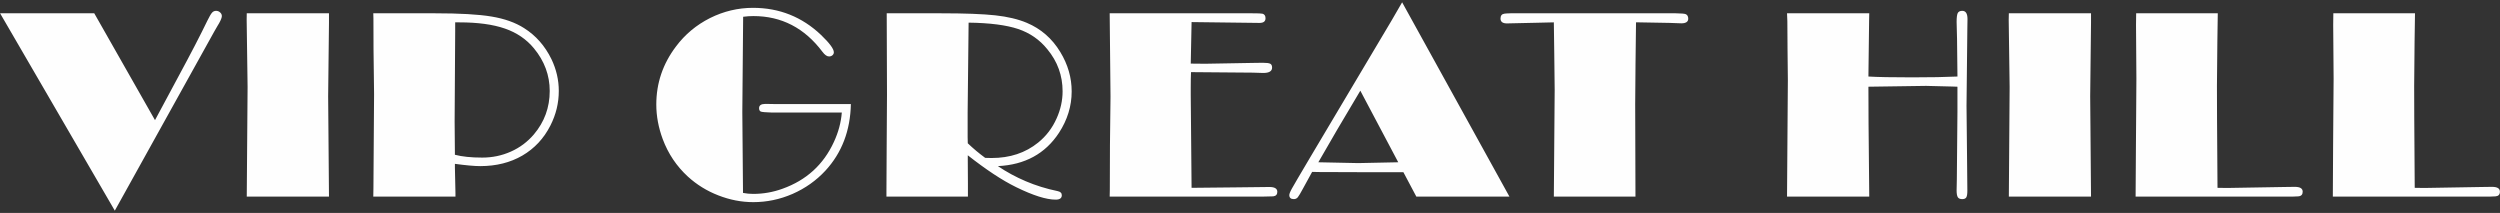 <?xml version="1.0" encoding="UTF-8"?>
<!DOCTYPE svg PUBLIC "-//W3C//DTD SVG 1.1//EN" "http://www.w3.org/Graphics/SVG/1.1/DTD/svg11.dtd">
<!-- Creator: CorelDRAW 2021 (64-Bit) -->
<svg xmlns="http://www.w3.org/2000/svg" xml:space="preserve" width="540px" height="46px" version="1.1" style="shape-rendering:geometricPrecision; text-rendering:geometricPrecision; image-rendering:optimizeQuality; fill-rule:evenodd; clip-rule:evenodd"
viewBox="0 0 540 46"
 xmlns:xlink="http://www.w3.org/1999/xlink"
 xmlns:xodm="http://www.corel.com/coreldraw/odm/2003">
 <rect x="0" y="0" width="540" height="46" fill="#333333" stroke="none"/>
 <defs>
  <style type="text/css">
   <![CDATA[
    .fil0 {fill:#FEFEFE;fill-rule:nonzero}
   ]]>
  </style>
 </defs>
 <g id="Слой_x0020_1">
  <path class="fil0" d="M33.48 25.95l5.19 -9.67c2.56,-4.73 4.61,-8.68 6.13,-11.83 0.42,-0.85 0.74,-1.41 0.98,-1.69 0.24,-0.28 0.54,-0.42 0.89,-0.42 0.33,0 0.62,0.11 0.87,0.34 0.25,0.21 0.38,0.48 0.38,0.79 0,0.32 -0.2,0.85 -0.6,1.56 -0.1,0.18 -0.2,0.35 -0.3,0.5 -0.19,0.3 -0.45,0.74 -0.75,1.3l-21.47 38.67 -24.78 -42.63 20.34 0 13.12 23.08zm37.58 -23.08l0 2.03 -0.18 15.9 0.18 21.67 -17.76 0 0.18 -23.7 -0.2 -14.47 0.02 -1.43 17.76 0zm27.2 32.52l0 0.81 0.12 5.55 0 0.72 -17.75 0 0.03 -1.77 0.14 -20.39 -0.12 -9.69 -0.02 -6.59 -0.03 -1.16 13.23 0c5.42,0 9.51,0.23 12.3,0.7 2.8,0.46 5.14,1.29 7.04,2.5 2.54,1.6 4.51,3.84 5.91,6.7 1.05,2.19 1.59,4.48 1.59,6.88 0,2.6 -0.6,5.07 -1.8,7.44 -1.43,2.83 -3.46,4.99 -6.08,6.52 -2.61,1.51 -5.64,2.27 -9.08,2.27 -1.28,0 -3.11,-0.17 -5.48,-0.49zm0.06 -30.56l0 1.95 -0.12 19.42 0.06 7.23c1.52,0.4 3.49,0.61 5.91,0.61 2.18,0 4.25,-0.43 6.19,-1.3 1.95,-0.87 3.59,-2.11 4.95,-3.7 2.28,-2.69 3.43,-5.82 3.43,-9.39 0,-3.39 -1.14,-6.46 -3.41,-9.21 -1.62,-1.96 -3.7,-3.38 -6.27,-4.27 -2.56,-0.89 -5.85,-1.34 -9.88,-1.34l-0.86 0zm85.47 17.64c-0.12,5.74 -1.95,10.54 -5.5,14.39 -1.99,2.15 -4.36,3.82 -7.09,5.02 -2.73,1.19 -5.57,1.78 -8.5,1.78 -2.55,0 -5.06,-0.49 -7.54,-1.46 -2.46,-0.95 -4.66,-2.31 -6.57,-4.05 -2.45,-2.25 -4.26,-4.94 -5.44,-8.1 -0.93,-2.51 -1.39,-5 -1.39,-7.48 0,-4.6 1.41,-8.78 4.25,-12.53 1.95,-2.61 4.4,-4.65 7.35,-6.14 2.95,-1.47 6.05,-2.21 9.29,-2.21 5.69,0 10.6,1.96 14.71,5.87 1.83,1.76 2.75,3 2.75,3.73 0,0.26 -0.1,0.47 -0.31,0.65 -0.2,0.17 -0.44,0.25 -0.73,0.25 -0.45,0 -0.92,-0.33 -1.42,-1 -3.87,-5.15 -8.84,-7.72 -14.91,-7.72 -0.73,0 -1.47,0.05 -2.22,0.15l-0.18 20.58 0.15 17.47c0.73,0.14 1.46,0.21 2.19,0.21 2.18,0 4.29,-0.37 6.33,-1.11 5.16,-1.84 8.86,-5.21 11.12,-10.13 0.96,-2.07 1.53,-4.19 1.7,-6.33l-15.07 0c-1.33,-0.04 -2.13,-0.11 -2.39,-0.2 -0.27,-0.1 -0.41,-0.35 -0.41,-0.75 0,-0.62 0.46,-0.92 1.38,-0.92l1.75 0.03 16.7 0zm31.75 13.41c1.86,1.26 3.87,2.35 6.01,3.26 2.15,0.92 4.44,1.63 6.9,2.14 0.6,0.12 0.9,0.41 0.9,0.89 0,0.64 -0.45,0.95 -1.33,0.95 -2.03,0 -4.87,-0.9 -8.52,-2.69 -3.05,-1.49 -6.53,-3.8 -10.46,-6.89l0 1.18 0.03 4.94 0 2.81 -17.6 0 0 -1.3 0.05 -9.46 0.07 -11.31 -0.06 -17.53 11.63 0c5.22,0 9.16,0.15 11.82,0.44 2.66,0.29 4.94,0.83 6.81,1.62 3.04,1.28 5.46,3.38 7.23,6.3 1.64,2.7 2.46,5.54 2.46,8.51 0,3.17 -0.92,6.15 -2.75,8.96 -2.96,4.5 -7.35,6.9 -13.19,7.18zm-2.74 -1.78l1.39 0.03c3.96,0 7.31,-1.11 10.05,-3.33 1.73,-1.4 3.06,-3.14 3.99,-5.23 0.86,-1.91 1.29,-3.87 1.29,-5.85 0,-3.39 -1.09,-6.42 -3.3,-9.09 -1.67,-2.07 -3.78,-3.52 -6.31,-4.37 -2.54,-0.85 -6.1,-1.31 -10.69,-1.37l-0.21 19.45 0 5.25 0.03 1.36c1.18,1.13 2.44,2.18 3.76,3.15zm44.46 -18.52c-0.04,0.89 -0.06,1.97 -0.06,3.24l0 1.75 0.18 20 9.84 -0.1 6.97 -0.08c1.14,0 1.71,0.35 1.71,1.04 0,0.58 -0.29,0.9 -0.87,0.98 -0.14,0.02 -0.94,0.04 -2.4,0.06l-32.94 0 0.03 -1.5 0.03 -9.7 0.12 -10.38 -0.18 -18.02 30.65 0c1.37,0 2.15,0.03 2.35,0.09 0.44,0.11 0.66,0.44 0.66,0.98 0,0.68 -0.43,1.01 -1.28,1.01l-0.2 0 -14.49 -0.18 -0.18 8.97 3.17 0.03 10.16 -0.18 2.23 -0.03c0.83,0 1.36,0.07 1.62,0.21 0.26,0.14 0.39,0.41 0.39,0.83 0,0.77 -0.63,1.16 -1.91,1.16l-2.28 -0.07 -13.32 -0.11zm45.6 -15.08l23.18 41.97 -20.11 0 -2.8 -5.28 -9.7 0 -8.56 -0.03 -1.45 -0.03 -1.93 3.52c-0.56,1.05 -0.96,1.71 -1.17,1.97 -0.23,0.26 -0.51,0.39 -0.84,0.39 -0.67,0 -0.99,-0.29 -0.99,-0.87 0,-0.25 0.18,-0.73 0.56,-1.41 0.38,-0.68 1.7,-2.95 3.97,-6.77l17.57 -29.54 2.27 -3.92zm-9.03 19.09l-5.03 8.48 -4.04 6.98 8.62 0.18 8.64 -0.18 -8.19 -15.46zm59.55 -14.76l-0.11 9.08 -0.07 8.61 0.06 19.95 -17.63 0 0.18 -23.11 -0.09 -7.86 -0.09 -6.67 -3.83 0.09 -5.48 0.12 -0.81 0.02c-0.93,0 -1.4,-0.35 -1.4,-1.05 0,-0.62 0.27,-0.97 0.81,-1.05 0.16,-0.04 0.63,-0.07 1.42,-0.09l35.54 0c1.24,0.02 1.97,0.08 2.21,0.18 0.38,0.15 0.57,0.49 0.57,0.99 0,0.66 -0.5,1 -1.48,1l-2.53 -0.09 -6.69 -0.12 -0.58 0zm69.43 11.7l-0.09 -8.15 -0.09 -3.64c0,-0.94 0.08,-1.58 0.24,-1.91 0.16,-0.32 0.49,-0.49 0.98,-0.49 0.75,0 1.13,0.59 1.13,1.77l-0.03 1.97 -0.07 6.43 -0.11 10.35 0.11 10.79 0.07 7.56c0,0.7 -0.08,1.17 -0.23,1.42 -0.15,0.25 -0.44,0.38 -0.88,0.38 -0.46,0 -0.78,-0.14 -0.95,-0.41 -0.17,-0.27 -0.26,-0.76 -0.26,-1.47l0.05 -2.47 0.13 -14.54 0 -5.39 -1.11 -0.04 -5.66 -0.14 -12.46 0.18 0.03 8 0.15 15.74 -17.76 0 0.18 -25.15 -0.07 -6.64 -0.04 -6.12 -0.07 -1.69 17.76 0 -0.03 1.52 -0.15 12.14c1.98,0.12 5.12,0.18 9.44,0.18 3.96,0 7.23,-0.06 9.79,-0.18zm28.85 -13.66l0 2.03 -0.18 15.9 0.18 21.67 -17.75 0 0.17 -23.7 -0.2 -14.47 0.03 -1.43 17.75 0zm27.38 0l-0.09 6.07 -0.09 9.65 0.02 7.05 0.1 14.93 2.08 0.03 12.36 -0.21 2.26 -0.03c1.14,0 1.7,0.35 1.7,1.04 0,0.62 -0.3,0.95 -0.92,1.01 -0.14,0.02 -0.58,0.04 -1.33,0.06l-33.84 0 0.07 -11.02 0.05 -6.76 0.05 -7.66 -0.08 -11.66 0.03 -2.5 17.63 0zm42.6 0l-0.09 6.07 -0.09 9.65 0.02 7.05 0.1 14.93 2.07 0.03 12.37 -0.21 2.26 -0.03c1.14,0 1.7,0.35 1.7,1.04 0,0.62 -0.31,0.95 -0.92,1.01 -0.14,0.02 -0.58,0.04 -1.34,0.06l-33.83 0 0.06 -11.02 0.05 -6.76 0.06 -7.66 -0.09 -11.66 0.03 -2.5 17.64 0z"/>
 </g>
</svg>
